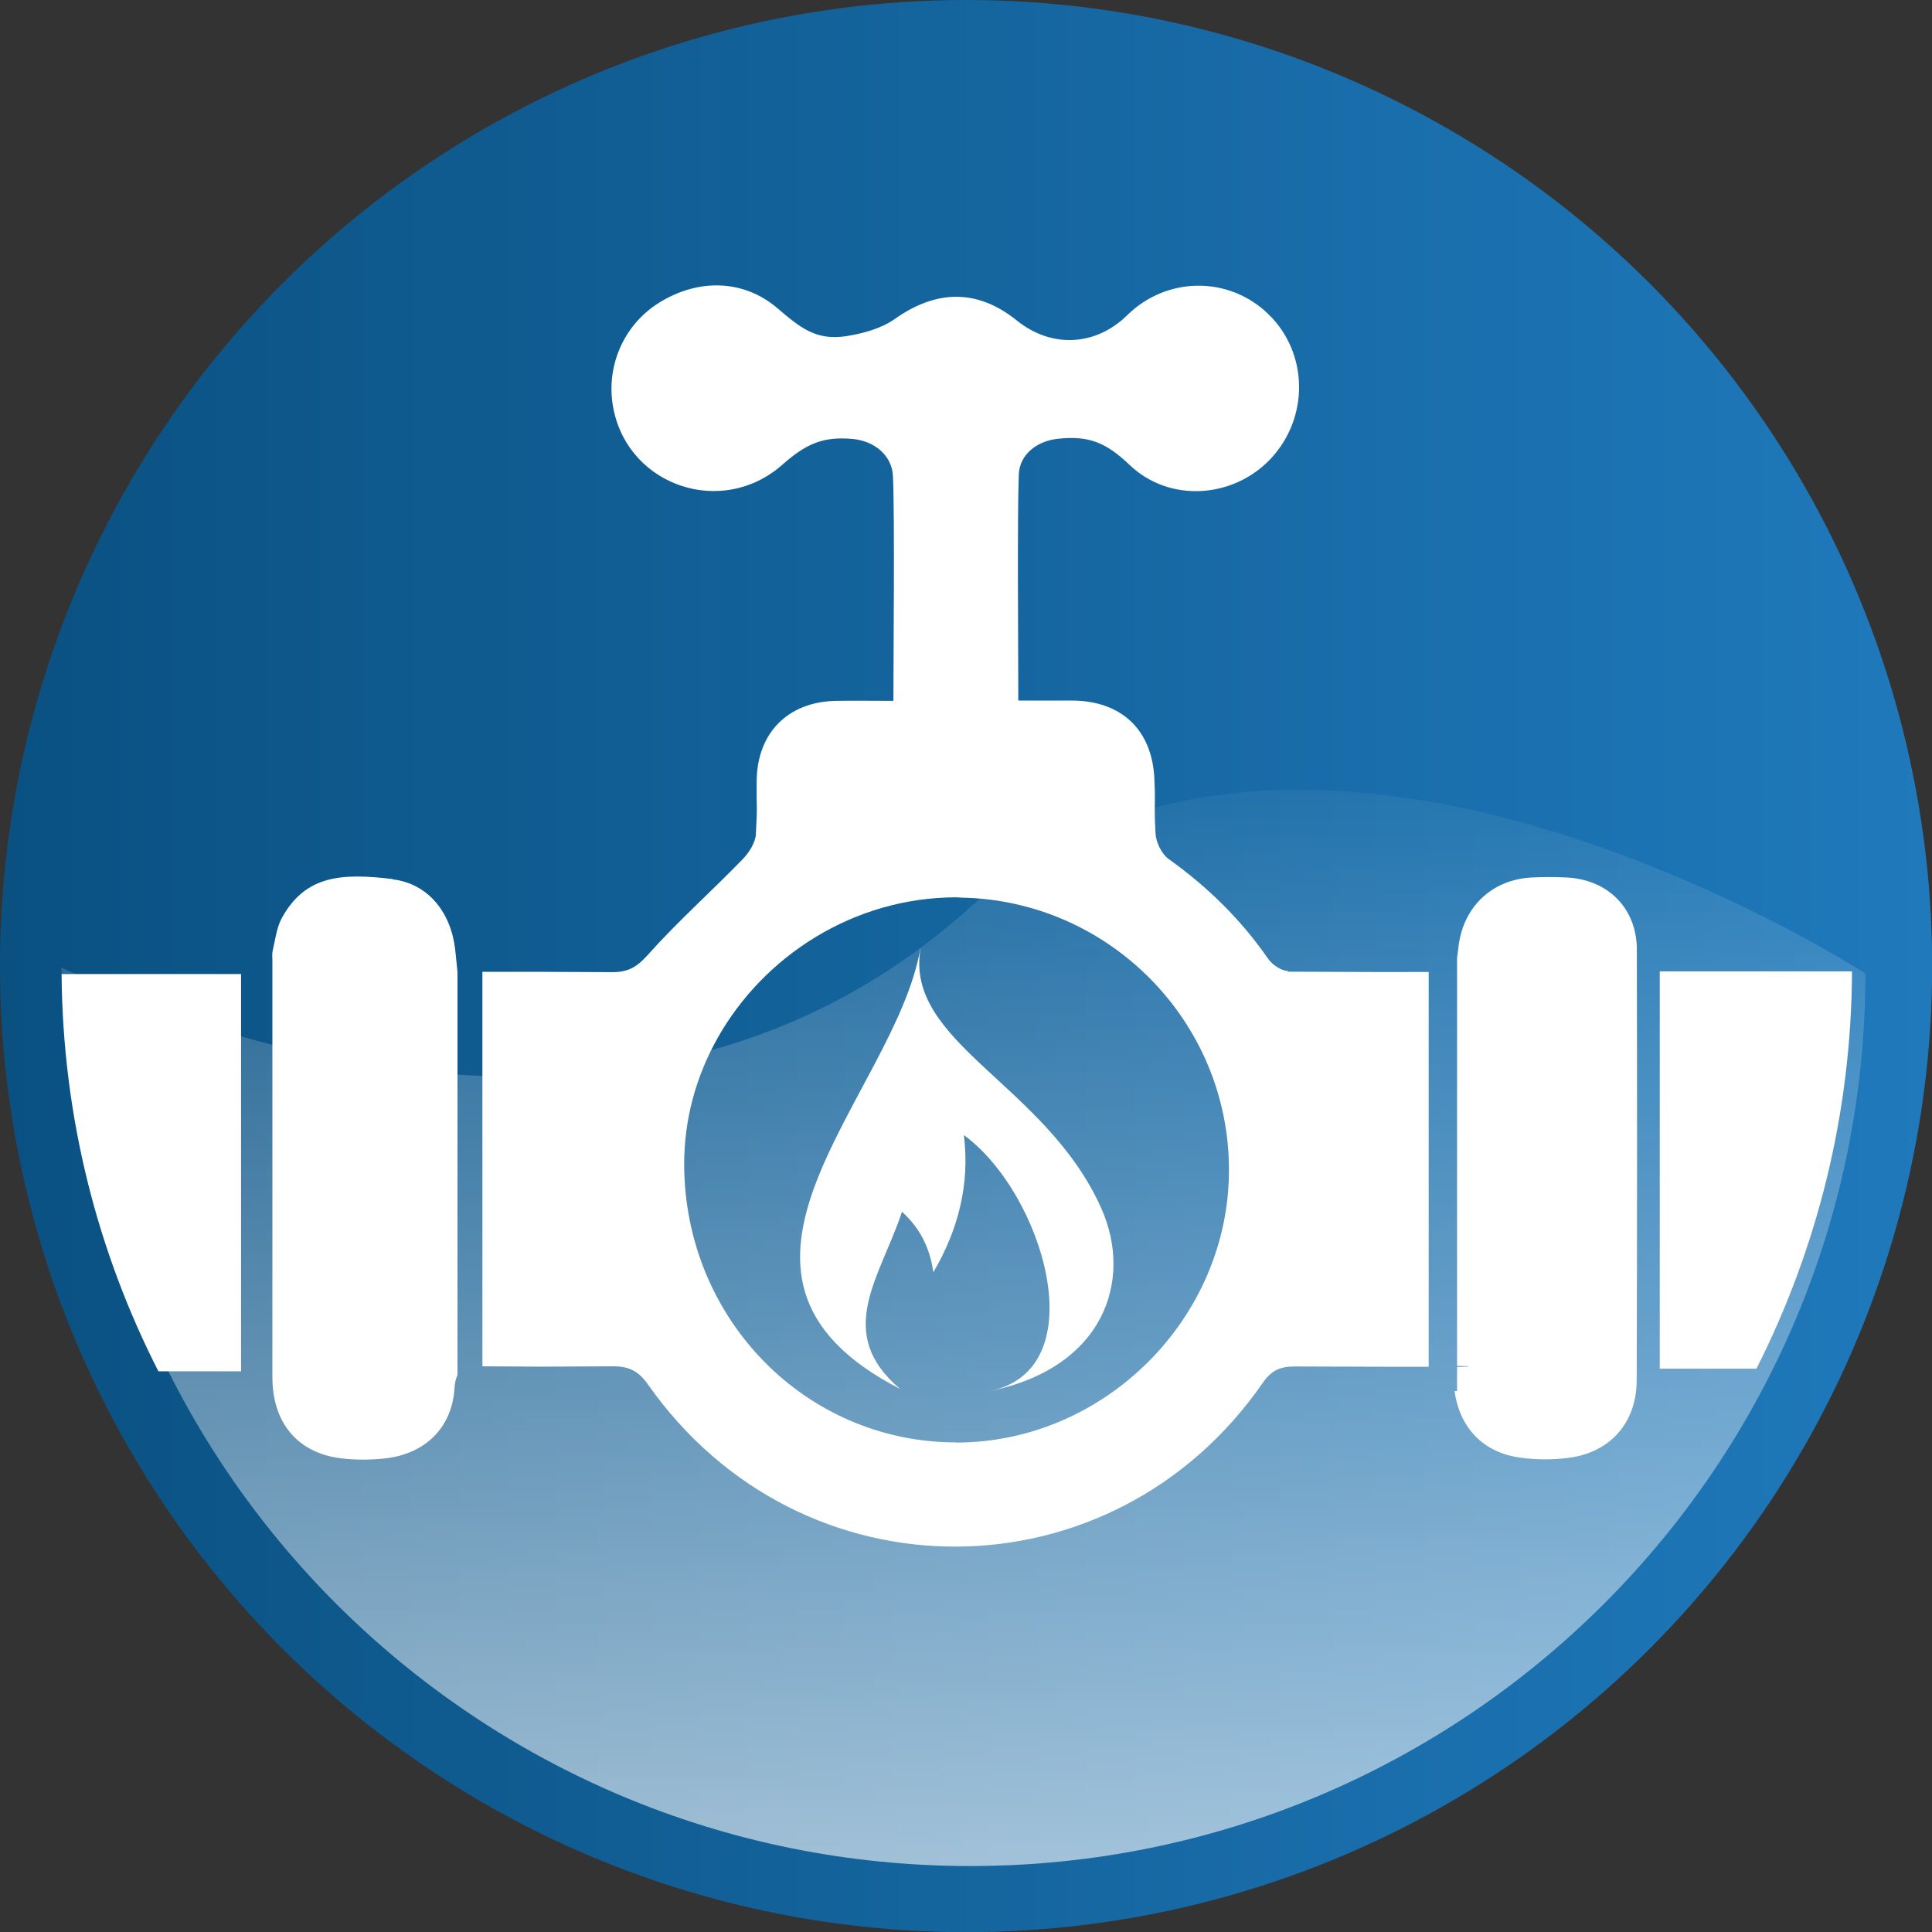 <?xml version="1.0" encoding="UTF-8"?><svg id="uuid-ebce0c53-2822-40df-bc01-4f043423f948" xmlns="http://www.w3.org/2000/svg" xmlns:xlink="http://www.w3.org/1999/xlink" viewBox="0 0 123.91 123.91"><rect x="0" y="0" width="123.91" height="123.91" fill="#333333" stroke="none"/><defs><style>.uuid-d4d2b724-8c6f-4fc4-ba17-1074f650166d{fill:none;}.uuid-d4d2b724-8c6f-4fc4-ba17-1074f650166d,.uuid-e5cfbd23-b707-43cf-8bab-695ee614fd5a,.uuid-c33cb67c-f62d-4ff4-a48d-2666366c879f,.uuid-afa31f9d-5d58-46ca-bd4c-0ce2d7e9fa5a,.uuid-c993a6ab-b3b7-4a26-a393-a1eb81ecb862{stroke-width:0px;}.uuid-e5cfbd23-b707-43cf-8bab-695ee614fd5a{fill:url(#uuid-b6ca6418-a89e-4f03-aedc-abaa42e391a8);}.uuid-c33cb67c-f62d-4ff4-a48d-2666366c879f{fill:url(#uuid-26feb103-c5ac-4cf1-8d08-9c954a14c3f6);}.uuid-afa31f9d-5d58-46ca-bd4c-0ce2d7e9fa5a{fill:url(#uuid-5934dd56-6398-4b9e-b44c-528c7b03d22b);}.uuid-c993a6ab-b3b7-4a26-a393-a1eb81ecb862{fill:#fff;}</style><linearGradient id="uuid-26feb103-c5ac-4cf1-8d08-9c954a14c3f6" x1="0" y1="61.96" x2="123.91" y2="61.96" gradientUnits="userSpaceOnUse"><stop offset="0" stop-color="#0a5182"/><stop offset="1" stop-color="#1f79bb"/></linearGradient><linearGradient id="uuid-5934dd56-6398-4b9e-b44c-528c7b03d22b" x1="62.21" y1="119.69" x2="62.21" y2="50.65" gradientUnits="userSpaceOnUse"><stop offset="0" stop-color="#fff" stop-opacity=".6"/><stop offset="1" stop-color="#fff" stop-opacity=".05"/></linearGradient><linearGradient id="uuid-b6ca6418-a89e-4f03-aedc-abaa42e391a8" x1="4.38" y1="119.29" x2="4.38" y2="50.26" xlink:href="#uuid-5934dd56-6398-4b9e-b44c-528c7b03d22b"/></defs><circle class="uuid-c33cb67c-f62d-4ff4-a48d-2666366c879f" cx="61.96" cy="61.96" r="61.96"/><path class="uuid-afa31f9d-5d58-46ca-bd4c-0ce2d7e9fa5a" d="M119.64,62.43c0,31.62-25.71,57.25-57.42,57.25S4.79,94.05,4.79,62.43c0,0,33.42,17.38,57.42-4.23,21.31-19.18,57.42,4.23,57.42,4.23Z"/><path class="uuid-d4d2b724-8c6f-4fc4-ba17-1074f650166d" d="M46.01,66.6c5.27-1.65,10.5-4.42,15.35-8.78.1-.09.19-.16.29-.25-.12,0-.23-.02-.35-.02-6.51.02-12.3,3.73-15.28,9.05Z"/><path class="uuid-e5cfbd23-b707-43cf-8bab-695ee614fd5a" d="M3.94,62.04c0,.15,0,.29.01.43h.88c-.58-.27-.89-.43-.89-.43Z"/><path class="uuid-c993a6ab-b3b7-4a26-a393-a1eb81ecb862" d="M25.19,56.38c-3.29-.4-5.61-.24-7.11,2.49-.34.62-.42,1.38-.59,2.09-.05.22-.02.46-.02.69,0,1.73,0,3.46,0,5.19,0,7.16,0,14.32,0,21.48,0,2.95,1.63,4.87,4.4,5.21.95.11,1.93.11,2.88,0,2.53-.3,4.24-1.97,4.4-4.49.02-.37.09-.64.19-.84v-25.88c-.07-.64-.1-1.05-.15-1.46-.29-2.39-1.76-4.19-3.99-4.46Z"/><path class="uuid-c993a6ab-b3b7-4a26-a393-a1eb81ecb862" d="M59.03,60.83c-1.65,9.5-15.67,20.88-1.3,28.25-4.27-3.61-1.27-7.16.12-11.36,1.18,1.06,1.8,2.36,2.01,3.88,1.6-2.73,2.35-5.64,1.96-8.8,5.09,3.72,8.5,15.05,1.64,16.42,7.3-1.47,9.25-7.07,7.17-11.73-3.55-7.96-12.64-10.6-11.59-16.66Z"/><path class="uuid-c993a6ab-b3b7-4a26-a393-a1eb81ecb862" d="M100.53,56.28c-.78-.04-1.56-.04-2.34,0-2.48.15-4.28,1.83-4.63,4.29-.04.29-.07.58-.11.87v26.17c.98,0,1.05.04,0,.07v1.54h-.16c.32,2.33,1.81,3.92,4.16,4.26,1.03.15,2.11.15,3.15.02,2.67-.34,4.36-2.25,4.37-4.96.03-9.21.03-18.42.01-27.63,0-2.63-1.82-4.48-4.46-4.63Z"/><path class="uuid-c993a6ab-b3b7-4a26-a393-a1eb81ecb862" d="M82.6,62.27c-.43,0-1-.4-1.27-.78-1.74-2.52-3.88-4.61-6.37-6.39-.46-.33-.82-1.08-.85-1.65-.08-1.49-.04-1.54-.04-2.24,0-.26,0-.62-.03-1.19-.12-3.2-2.1-5.07-5.27-5.09-1.13,0-2.26,0-3.46,0,0-2.77-.07-11.94.03-14.49.05-1.29,1.16-2.16,2.52-2.3,1.96-.21,3.07.23,4.59,1.68,2.54,2.43,6.63,2.16,9.04-.39,2.49-2.65,2.43-6.8-.15-9.29-2.53-2.45-6.51-2.42-9.05.08-2.02,1.98-4.84,2.13-7.07.34-2.53-2.04-5.16-1.99-7.82-.11-.87.62-2.05.94-3.13,1.11-1.94.3-2.95-.55-4.43-1.81-2.17-1.84-5.07-1.89-7.56-.34-2.32,1.44-3.49,4.19-2.92,6.89,1.03,4.91,6.98,6.89,10.81,3.51,1.5-1.32,2.58-1.83,4.49-1.66,1.4.12,2.55,1.04,2.61,2.39.12,2.54.03,11.71.03,14.41-1.31,0-2.49-.02-3.67,0-3.08.05-5.06,2.04-5.1,5.11-.02,2.06.06,1.37-.05,3.43-.03.57-.45,1.21-.87,1.64-2,2.06-4.15,3.97-6.06,6.11-.69.77-1.25,1.11-2.26,1.11-8.25-.03-1.52-.02-8.35-.02v25.3c6.73.03.13.03,8.4,0,1.04,0,1.63.33,2.23,1.18,9.78,13.91,29.79,13.83,39.44-.15.55-.79,1.13-1.02,2.03-1.02,5.23.02,6.53.02,8.59.02v-25.32c-5.78,0-.65.01-9.02-.02ZM61.33,92.51c-9.67,0-17.43-7.94-17.45-17.84,0-2.9.77-5.65,2.13-8.07,2.98-5.32,8.77-9.03,15.28-9.05.12,0,.23.01.35.02,9.46.16,17.16,7.91,17.18,17.42.03,9.53-7.96,17.53-17.5,17.53Z"/><path class="uuid-c993a6ab-b3b7-4a26-a393-a1eb81ecb862" d="M106.45,62.3v25.48h6.2c3.88-7.67,6.09-16.32,6.13-25.48h-12.33Z"/><path class="uuid-c993a6ab-b3b7-4a26-a393-a1eb81ecb862" d="M3.95,62.47c.07,9.17,2.3,17.82,6.21,25.48h5.3v-25.48H3.95Z"/></svg>